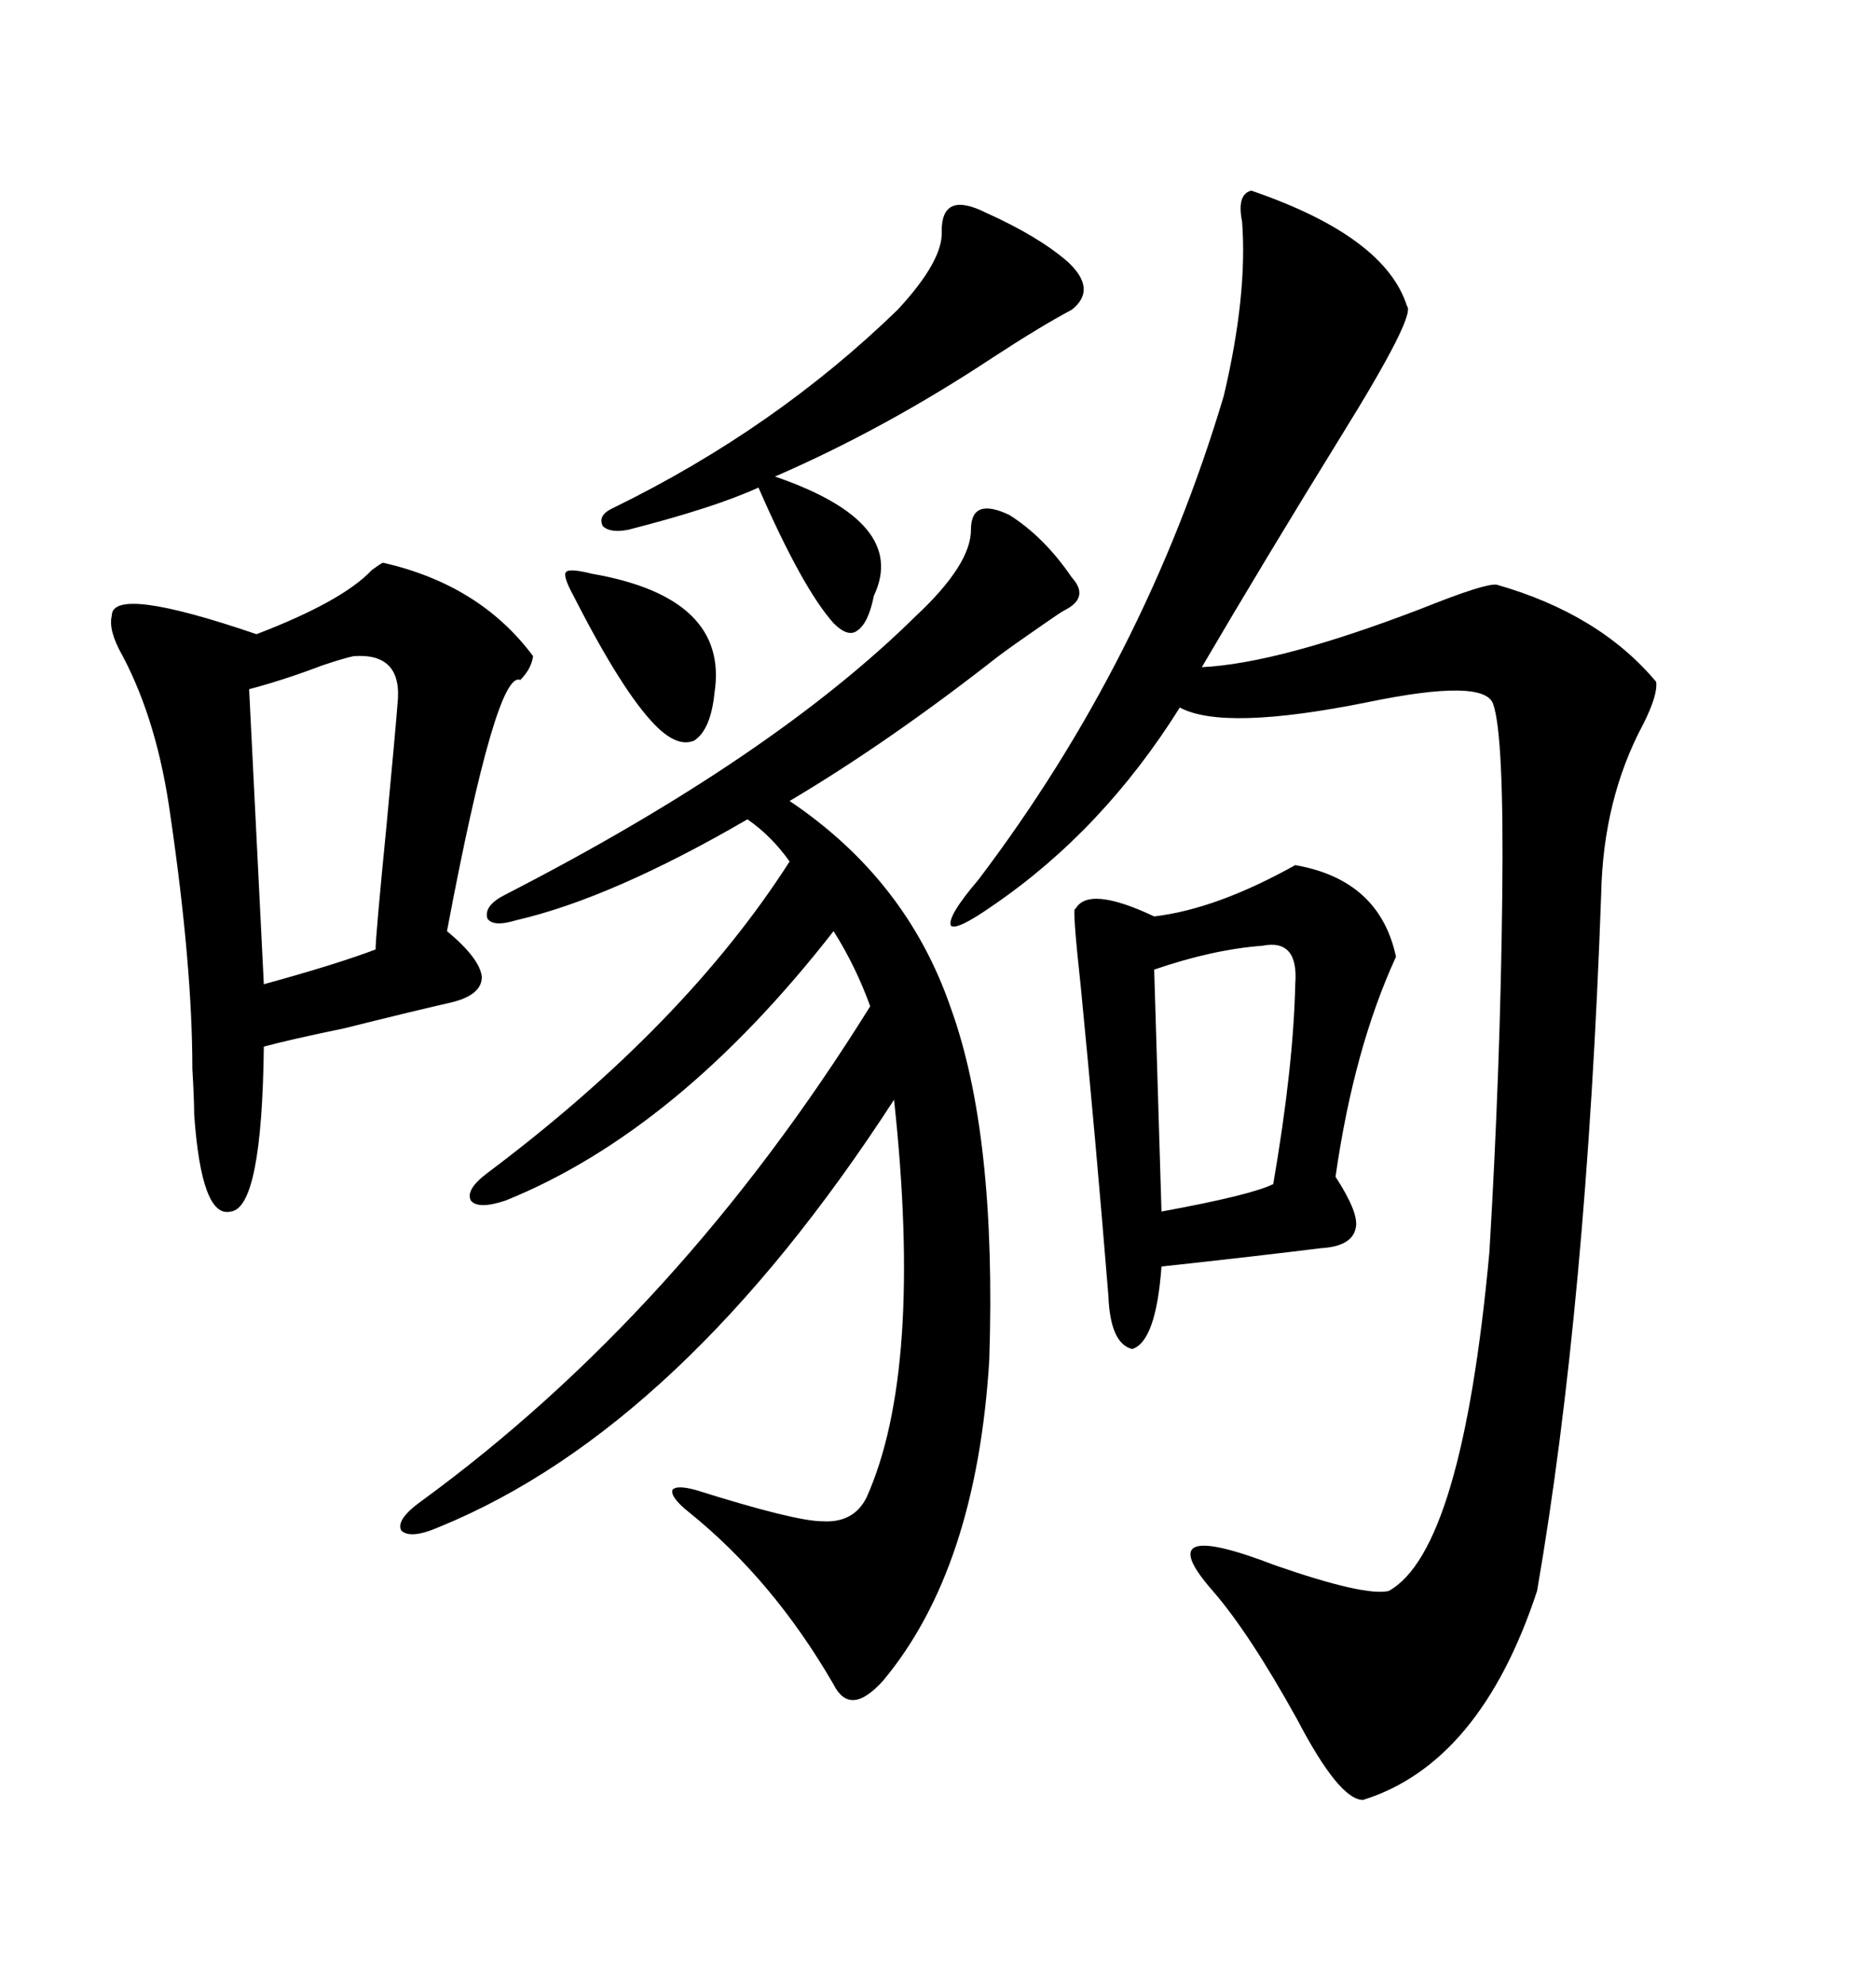 <svg xmlns="http://www.w3.org/2000/svg" xmlns:xlink="http://www.w3.org/1999/xlink" width="300" height="317.285"><path d="M200.10 30.47L200.10 30.47Q221.48 37.79 225 48.93L225 48.93Q226.46 50.39 214.45 69.73L214.45 69.73Q202.15 89.65 192.19 106.64L192.19 106.64Q204.49 106.05 227.34 97.27L227.34 97.27Q237.60 93.16 239.36 93.46L239.36 93.46Q255.76 98.14 264.84 108.98L264.84 108.98Q265.14 111.04 262.79 115.72L262.79 115.72Q256.35 127.73 256.05 142.97L256.05 142.97Q253.71 208.59 245.80 254.30L245.80 254.30Q236.72 281.84 217.97 287.70L217.97 287.70Q214.16 287.70 207.42 274.80L207.42 274.80Q199.80 261.04 193.95 254.30L193.95 254.30Q183.40 242.29 203.91 250.20L203.91 250.20Q218.26 255.18 222.07 254.30L222.07 254.30Q233.79 247.85 238.18 200.10L238.18 200.10Q239.94 170.51 240.23 143.26L240.23 143.26Q240.53 117.48 238.77 112.50L238.77 112.50Q237.30 108.40 218.85 112.21L218.85 112.21Q195.70 116.89 188.67 113.09L188.67 113.09Q176.37 132.71 158.79 144.73L158.79 144.73Q152.93 148.83 152.05 147.95L152.05 147.95Q151.46 146.48 156.45 140.63L156.45 140.63Q183.11 105.47 195.70 63.28L195.70 63.28Q199.51 47.17 198.63 35.45L198.63 35.45Q197.75 31.05 200.10 30.47ZM161.43 82.32L161.43 82.32Q166.99 85.84 171.39 92.29L171.39 92.29Q174.32 95.51 170.21 97.56L170.21 97.56Q169.63 97.85 166.70 99.90L166.70 99.90Q162.01 103.13 159.67 104.88L159.67 104.88Q142.09 118.65 126.27 128.03L126.27 128.03Q145.02 140.63 152.05 161.13L152.05 161.13Q159.38 181.35 158.20 217.38L158.20 217.38Q156.15 250.78 141.21 268.65L141.21 268.65Q135.94 274.51 133.30 269.24L133.30 269.24Q123.63 252.54 110.16 241.70L110.16 241.70Q107.23 239.36 107.52 238.18L107.52 238.18Q108.11 237.30 111.33 238.18L111.33 238.18Q127.15 243.16 131.54 243.16L131.54 243.16Q136.52 243.46 138.57 239.36L138.57 239.36Q147.66 219.14 142.97 175.78L142.97 175.78Q108.98 228.22 70.31 244.04L70.31 244.04Q65.63 246.09 64.16 244.63L64.16 244.63Q63.28 242.87 67.38 239.94L67.38 239.94Q108.69 209.77 139.16 160.84L139.16 160.84Q136.82 154.39 133.30 148.83L133.30 148.83Q108.40 180.76 80.86 191.89L80.86 191.89Q76.46 193.36 75.29 191.89L75.29 191.89Q74.41 190.14 77.93 187.50L77.93 187.50Q109.57 163.77 126.27 137.70L126.27 137.70Q123.34 133.59 119.53 130.96L119.53 130.96Q97.85 143.55 82.62 147.07L82.62 147.07Q78.81 148.24 77.93 146.78L77.93 146.78Q77.34 144.73 80.86 142.97L80.86 142.97Q123.63 121.00 146.48 98.44L146.48 98.44Q155.27 90.23 155.27 84.67L155.27 84.67Q155.27 79.39 161.43 82.32ZM61.23 89.94L61.23 89.94Q76.76 93.46 85.25 104.88L85.25 104.88Q84.96 106.93 83.20 108.69L83.20 108.69Q79.39 106.93 71.48 148.83L71.48 148.83Q76.76 153.22 77.05 156.15L77.05 156.15Q77.05 159.08 72.07 160.25L72.07 160.25Q65.63 161.72 55.08 164.36L55.08 164.36Q46.58 166.11 42.19 167.29L42.19 167.29Q41.89 193.07 36.91 193.65L36.91 193.65Q32.23 194.82 31.05 178.13L31.05 178.13Q31.05 175.78 30.76 170.80L30.76 170.80Q30.76 154.39 27.25 130.37L27.25 130.37Q25.20 115.43 19.63 104.88L19.63 104.88Q17.29 100.78 17.87 98.44L17.87 98.44Q17.87 93.46 41.02 101.37L41.02 101.37Q54.79 96.09 59.47 91.11L59.47 91.11Q60.64 90.23 61.23 89.94ZM207.13 138.28L207.13 138.28Q220.61 140.63 223.24 152.93L223.24 152.93Q216.50 167.58 213.57 188.09L213.57 188.09Q217.38 193.95 216.80 196.29L216.80 196.29Q216.21 199.22 211.23 199.51L211.23 199.51Q201.86 200.68 185.74 202.44L185.74 202.44Q184.86 214.45 181.05 215.63L181.05 215.63Q177.54 214.75 177.25 207.13L177.25 207.13Q175.20 181.93 172.85 157.91L172.85 157.91Q171.39 144.43 171.97 145.31L171.97 145.31Q174.02 141.50 184.57 146.48L184.57 146.48Q194.53 145.31 207.13 138.28ZM157.62 33.98L157.62 33.98Q166.11 37.79 170.80 41.89L170.80 41.89Q175.49 46.29 171.39 49.51L171.39 49.51Q166.41 52.15 158.79 57.13L158.79 57.13Q141.50 68.55 123.93 76.17L123.93 76.17Q145.31 83.50 139.75 95.21L139.75 95.21Q138.87 99.61 137.11 100.78L137.11 100.78Q135.64 101.95 133.30 99.61L133.30 99.61Q128.32 94.04 121.29 77.93L121.29 77.93Q114.26 81.15 100.49 84.67L100.49 84.67Q97.56 85.25 96.39 84.08L96.39 84.08Q95.51 82.32 98.14 81.15L98.14 81.15Q123.93 68.55 143.55 49.51L143.55 49.51Q150.88 41.60 150.59 36.91L150.59 36.91Q150.59 30.47 157.62 33.98ZM56.54 104.88L56.54 104.88Q55.08 105.18 51.56 106.35L51.56 106.35Q45.41 108.69 39.84 110.16L39.84 110.16L42.19 157.32Q53.91 154.10 60.06 151.76L60.06 151.76Q60.06 149.71 61.82 131.84L61.82 131.84Q63.28 116.31 63.57 112.50L63.57 112.50Q64.45 104.30 56.54 104.88ZM201.86 151.17L201.86 151.17Q193.95 151.76 184.57 154.98L184.57 154.98L185.74 193.65Q200.10 191.02 203.61 189.26L203.61 189.26Q206.84 170.51 207.13 157.32L207.13 157.32Q207.71 150 201.86 151.17ZM94.63 91.70L94.63 91.70Q116.60 95.51 114.26 110.74L114.26 110.74Q113.67 116.60 111.04 118.36L111.04 118.36Q108.40 119.53 104.88 116.02L104.88 116.02Q99.61 110.74 91.70 95.21L91.70 95.21Q89.94 91.99 90.53 91.41L90.53 91.41Q91.11 90.82 94.63 91.70Z"/></svg>